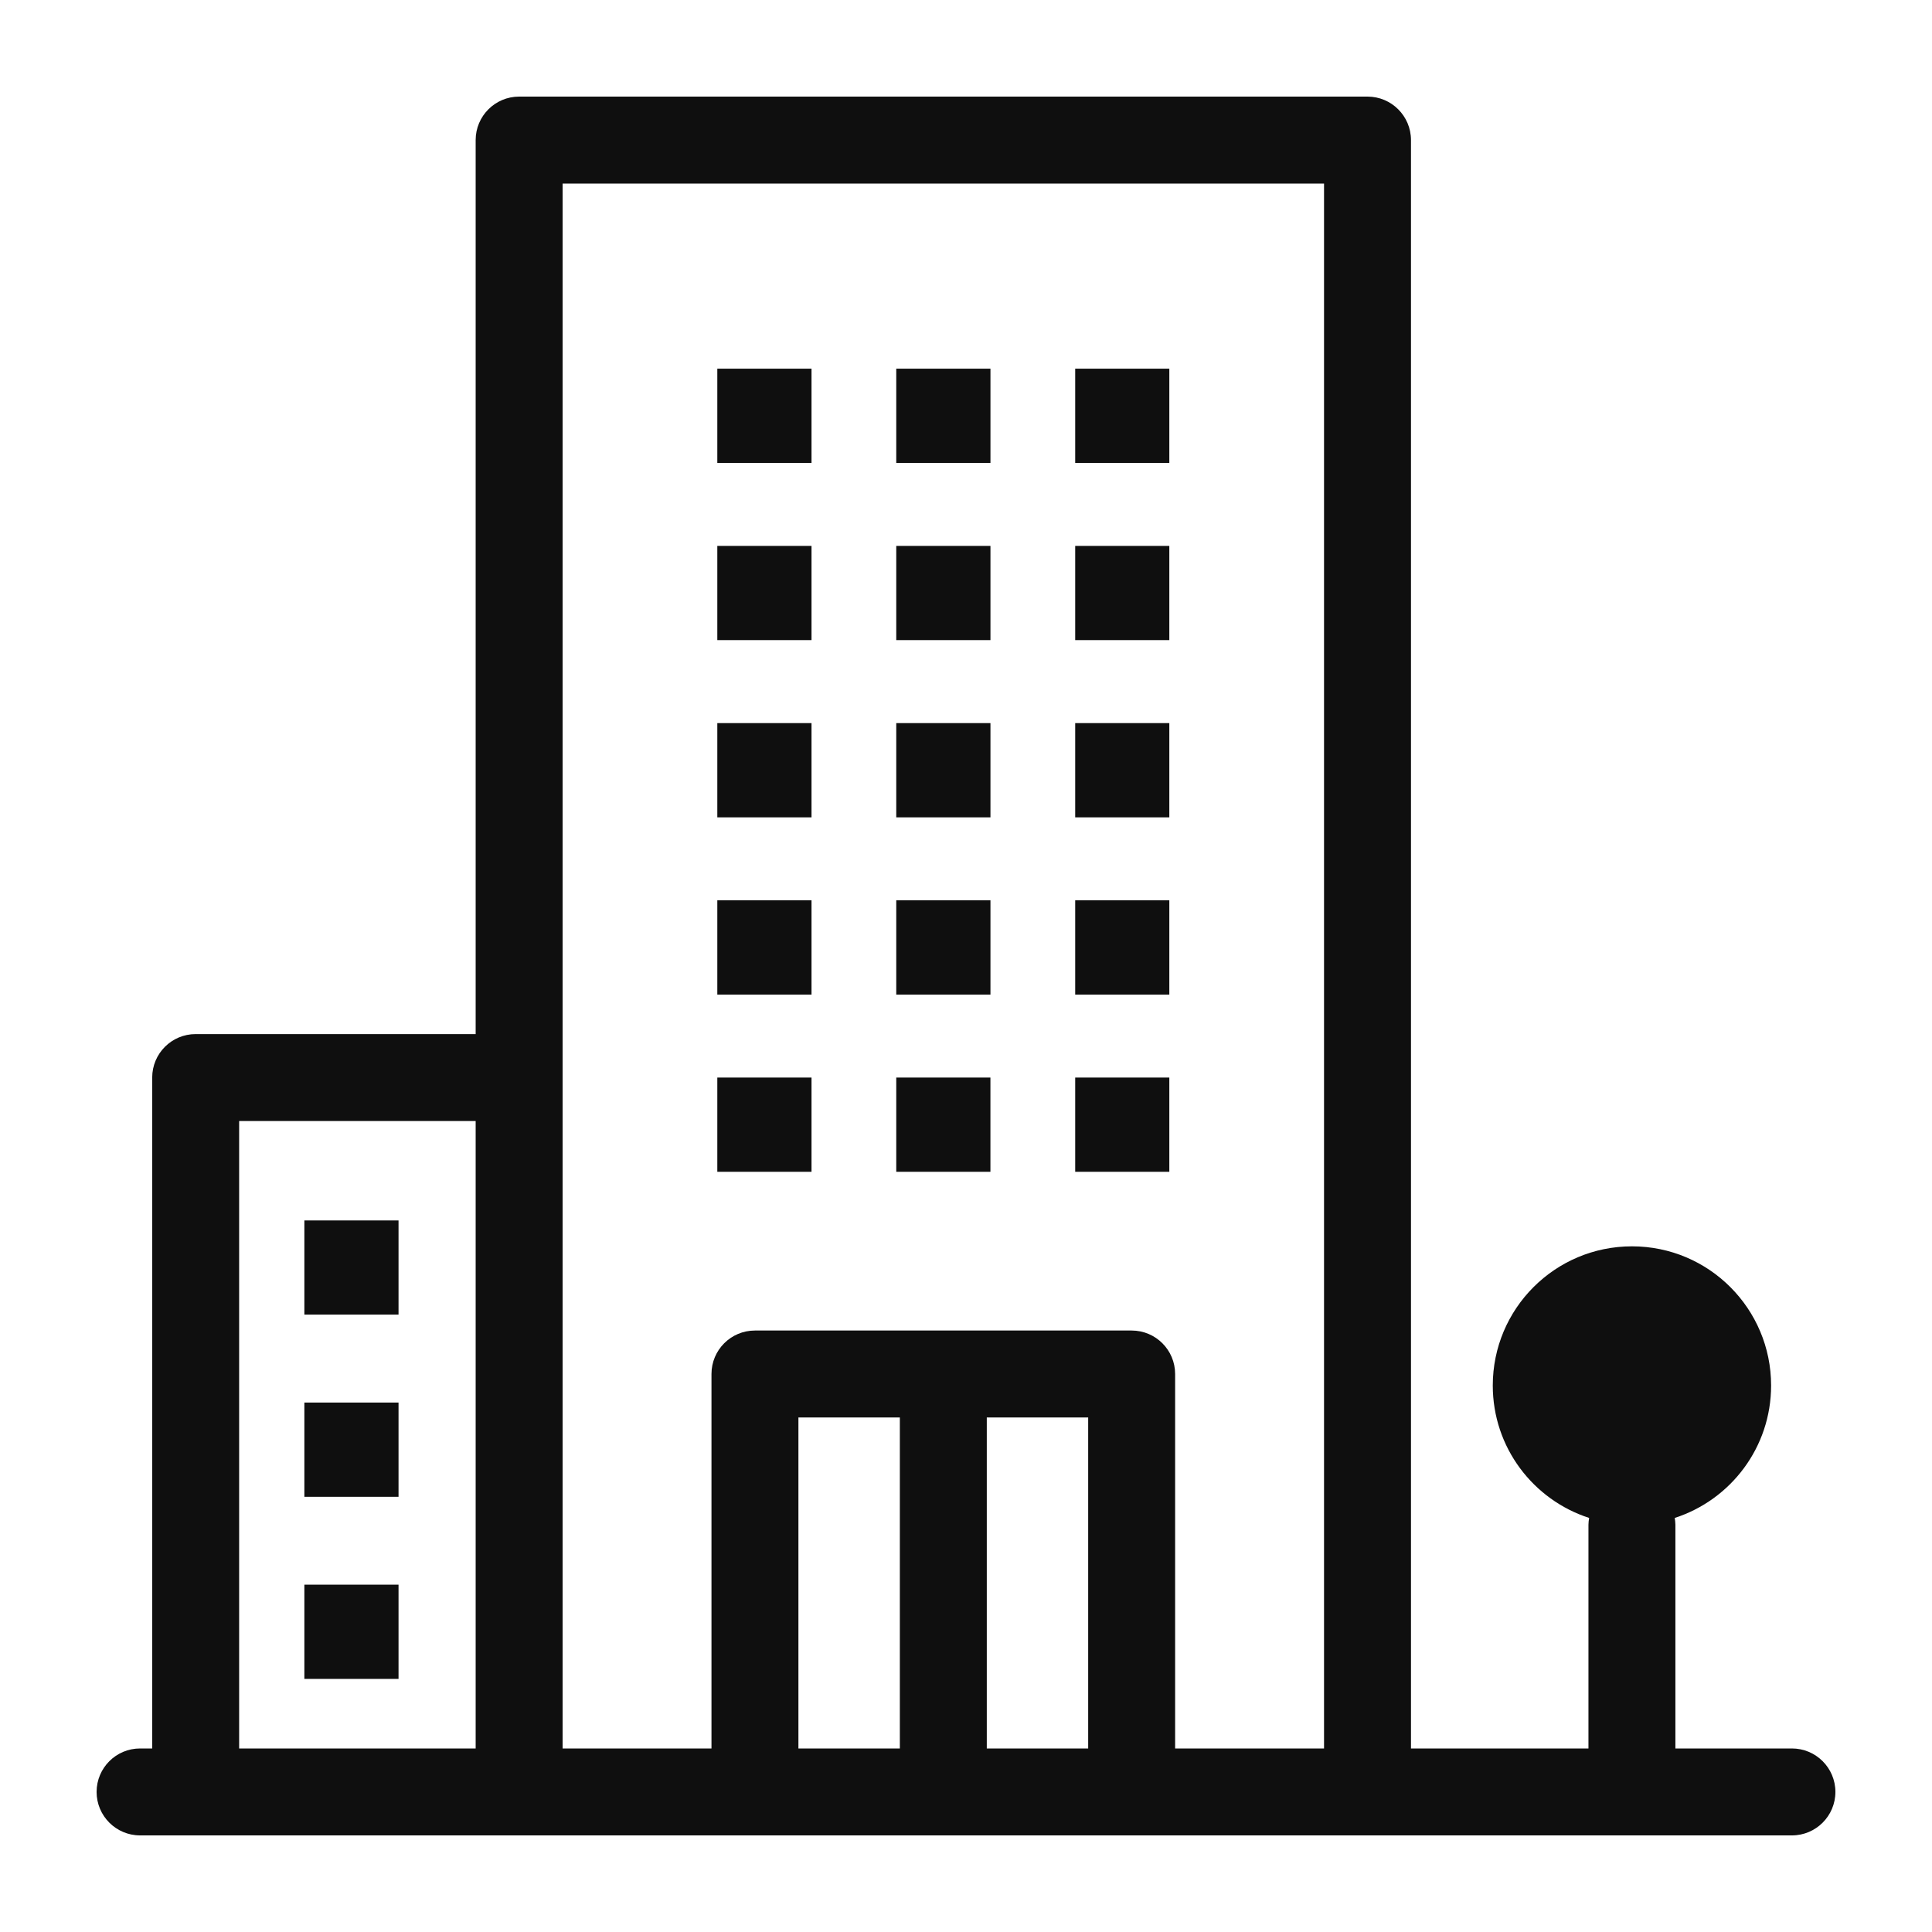 <svg width="50" height="50" viewBox="0 0 50 50" fill="none" xmlns="http://www.w3.org/2000/svg">
<path d="M46.375 45.25H43.359V39.459C43.359 39.399 43.35 39.342 43.342 39.284C44.789 38.817 45.836 37.46 45.836 35.857C45.836 33.868 44.224 32.255 42.236 32.255C40.244 32.255 38.633 33.868 38.633 35.857C38.633 37.46 39.679 38.816 41.127 39.284C41.118 39.341 41.109 39.399 41.109 39.459V45.25H36.516V3.625C36.516 3.004 36.012 2.5 35.391 2.5H13.435C12.814 2.5 12.31 3.004 12.31 3.625V26.762H5.064C4.442 26.762 3.939 27.265 3.939 27.887V45.25H3.625C3.004 45.25 2.5 45.754 2.5 46.375C2.5 46.996 3.004 47.5 3.625 47.5H46.375C46.996 47.5 47.5 46.996 47.5 46.375C47.5 45.754 46.996 45.25 46.375 45.25ZM6.189 29.012H12.31V45.25H6.189V29.012ZM23.288 45.25H20.663V36.684H23.288V45.25ZM25.538 45.25V36.684H28.162V45.25H25.538ZM30.412 45.25V35.559C30.412 34.938 29.909 34.434 29.287 34.434H24.413H19.538C18.916 34.434 18.413 34.938 18.413 35.559V45.25H14.56V27.887V4.75H34.266V45.25H30.412Z" fill="#0F0F0F"/>
<path d="M30.262 23.3H27.826V25.74H30.262V23.3Z" fill="#0F0F0F"/>
<path d="M25.633 23.3H23.195V25.74H25.633V23.3Z" fill="#0F0F0F"/>
<path d="M21.002 23.3H18.564V25.74H21.002V23.3Z" fill="#0F0F0F"/>
<path d="M30.262 27.887H27.826V30.326H30.262V27.887Z" fill="#0F0F0F"/>
<path d="M25.632 27.887H23.195V30.326H25.632V27.887Z" fill="#0F0F0F"/>
<path d="M21.002 27.887H18.564V30.326H21.002V27.887Z" fill="#0F0F0F"/>
<path d="M30.262 18.714H27.826V21.153H30.262V18.714Z" fill="#0F0F0F"/>
<path d="M25.633 18.714H23.195V21.153H25.633V18.714Z" fill="#0F0F0F"/>
<path d="M21.002 18.714H18.564V21.153H21.002V18.714Z" fill="#0F0F0F"/>
<path d="M30.262 14.128H27.826V16.566H30.262V14.128Z" fill="#0F0F0F"/>
<path d="M25.633 14.128H23.195V16.566H25.633V14.128Z" fill="#0F0F0F"/>
<path d="M21.002 14.128H18.564V16.566H21.002V14.128Z" fill="#0F0F0F"/>
<path d="M30.262 9.541H27.826V11.98H30.262V9.541Z" fill="#0F0F0F"/>
<path d="M25.633 9.541H23.195V11.98H25.633V9.541Z" fill="#0F0F0F"/>
<path d="M21.002 9.541H18.564V11.98H21.002V9.541Z" fill="#0F0F0F"/>
<path d="M10.314 41.011H7.877V43.45H10.314V41.011Z" fill="#0F0F0F"/>
<path d="M10.314 36.298H7.877V38.737H10.314V36.298Z" fill="#0F0F0F"/>
<path d="M10.314 31.585H7.877V34.022H10.314V31.585Z" fill="#0F0F0F"/>
</svg>
